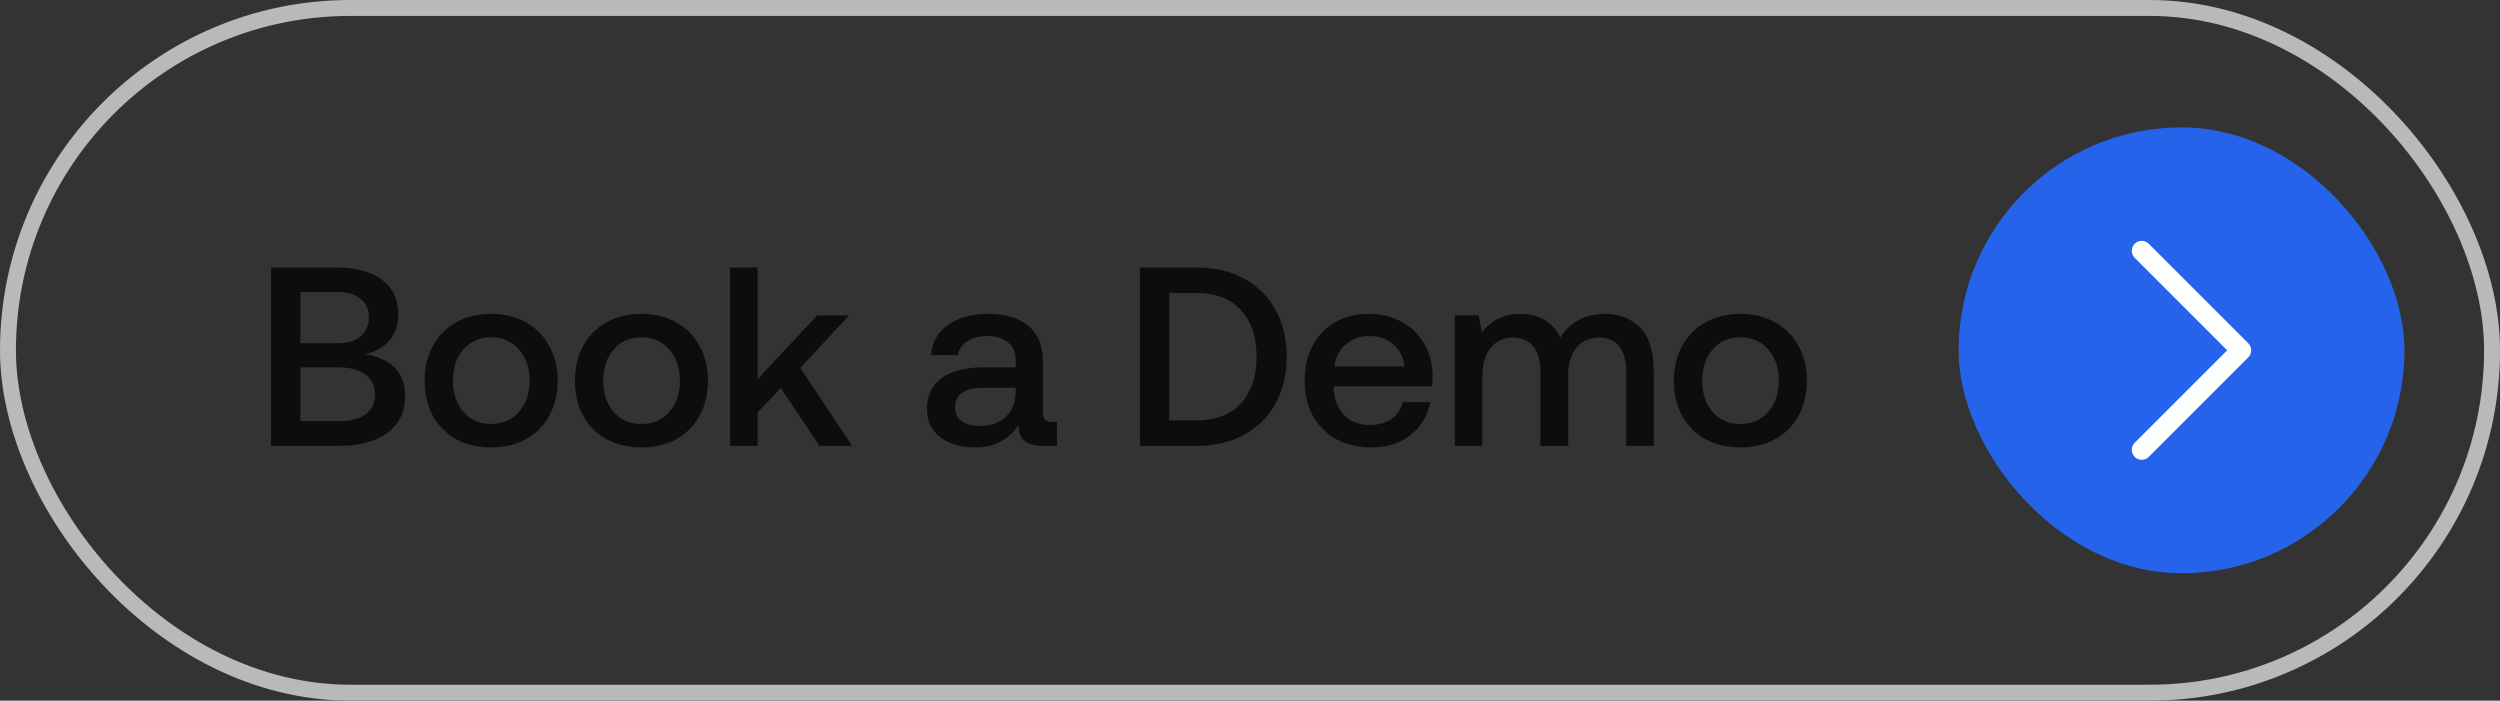 <svg width="157" height="44" viewBox="0 0 157 44" fill="none" xmlns="http://www.w3.org/2000/svg">
<rect x="0" y="0" width="157" height="44" fill="#333333" stroke="none"/>
<rect x="0.5" y="0.5" width="156" height="43" rx="21.5" stroke="#B9B9B9"/>
<path d="M21.136 16.8C22.363 16.8 23.312 17.056 23.984 17.568C24.667 18.08 25.008 18.795 25.008 19.712C25.008 20.384 24.827 20.939 24.464 21.376C24.112 21.803 23.6 22.091 22.928 22.24C24.603 22.528 25.44 23.408 25.44 24.88C25.44 25.851 25.077 26.613 24.352 27.168C23.637 27.723 22.613 28 21.28 28H17.024V16.8H21.136ZM18.864 21.552H21.184C21.813 21.552 22.299 21.408 22.64 21.12C22.992 20.832 23.168 20.437 23.168 19.936C23.168 19.435 22.992 19.045 22.64 18.768C22.299 18.48 21.813 18.336 21.184 18.336H18.864V21.552ZM18.864 26.448H21.296C22.021 26.448 22.576 26.304 22.96 26.016C23.355 25.717 23.552 25.307 23.552 24.784C23.552 24.24 23.355 23.819 22.96 23.52C22.565 23.221 22.011 23.072 21.296 23.072H18.864V26.448ZM30.845 28.096C30.024 28.096 29.293 27.925 28.653 27.584C28.024 27.232 27.533 26.741 27.181 26.112C26.84 25.472 26.669 24.736 26.669 23.904C26.669 23.083 26.84 22.357 27.181 21.728C27.533 21.088 28.024 20.592 28.653 20.24C29.293 19.888 30.024 19.712 30.845 19.712C31.666 19.712 32.392 19.888 33.021 20.24C33.661 20.592 34.152 21.088 34.493 21.728C34.845 22.357 35.021 23.083 35.021 23.904C35.021 24.736 34.845 25.472 34.493 26.112C34.152 26.741 33.661 27.232 33.021 27.584C32.392 27.925 31.666 28.096 30.845 28.096ZM30.845 26.624C31.57 26.624 32.152 26.373 32.589 25.872C33.037 25.36 33.261 24.704 33.261 23.904C33.261 23.104 33.037 22.453 32.589 21.952C32.152 21.44 31.57 21.184 30.845 21.184C30.12 21.184 29.538 21.44 29.101 21.952C28.664 22.453 28.445 23.104 28.445 23.904C28.445 24.704 28.664 25.36 29.101 25.872C29.538 26.373 30.12 26.624 30.845 26.624ZM40.282 28.096C39.461 28.096 38.73 27.925 38.09 27.584C37.461 27.232 36.971 26.741 36.618 26.112C36.277 25.472 36.106 24.736 36.106 23.904C36.106 23.083 36.277 22.357 36.618 21.728C36.971 21.088 37.461 20.592 38.09 20.24C38.73 19.888 39.461 19.712 40.282 19.712C41.104 19.712 41.829 19.888 42.459 20.24C43.099 20.592 43.589 21.088 43.931 21.728C44.282 22.357 44.459 23.083 44.459 23.904C44.459 24.736 44.282 25.472 43.931 26.112C43.589 26.741 43.099 27.232 42.459 27.584C41.829 27.925 41.104 28.096 40.282 28.096ZM40.282 26.624C41.008 26.624 41.589 26.373 42.026 25.872C42.474 25.36 42.699 24.704 42.699 23.904C42.699 23.104 42.474 22.453 42.026 21.952C41.589 21.44 41.008 21.184 40.282 21.184C39.557 21.184 38.976 21.44 38.538 21.952C38.101 22.453 37.883 23.104 37.883 23.904C37.883 24.704 38.101 25.36 38.538 25.872C38.976 26.373 39.557 26.624 40.282 26.624ZM45.848 16.8H47.576V23.808L51.32 19.808H53.32L50.264 23.104L53.512 28H51.464L49.032 24.368L47.576 25.904V28H45.848V16.8ZM66.376 26.496V28H65.463C64.93 28 64.546 27.888 64.311 27.664C64.077 27.44 63.959 27.115 63.959 26.688C63.341 27.627 62.44 28.096 61.255 28.096C60.338 28.096 59.602 27.883 59.047 27.456C58.493 27.029 58.215 26.443 58.215 25.696C58.215 24.853 58.514 24.208 59.111 23.76C59.709 23.301 60.578 23.072 61.719 23.072H63.783V22.576C63.783 22.117 63.623 21.76 63.303 21.504C62.983 21.237 62.541 21.104 61.975 21.104C61.474 21.104 61.058 21.216 60.727 21.44C60.407 21.653 60.215 21.941 60.151 22.304H58.456C58.541 21.483 58.904 20.848 59.544 20.4C60.184 19.941 61.021 19.712 62.056 19.712C63.154 19.712 64.002 19.968 64.6 20.48C65.197 20.992 65.496 21.728 65.496 22.688V25.92C65.496 26.304 65.677 26.496 66.04 26.496H66.376ZM63.783 24.352H61.639C61.106 24.352 60.696 24.459 60.407 24.672C60.12 24.875 59.975 25.179 59.975 25.584C59.975 25.936 60.109 26.219 60.376 26.432C60.653 26.645 61.026 26.752 61.495 26.752C62.21 26.752 62.765 26.56 63.16 26.176C63.565 25.792 63.773 25.28 63.783 24.64V24.352ZM71.587 16.8H75.154C76.296 16.8 77.293 17.035 78.147 17.504C79 17.973 79.656 18.629 80.115 19.472C80.573 20.315 80.802 21.291 80.802 22.4C80.802 23.499 80.573 24.475 80.115 25.328C79.656 26.171 79 26.827 78.147 27.296C77.293 27.765 76.296 28 75.154 28H71.587V16.8ZM75.154 26.4C76.36 26.4 77.288 26.043 77.939 25.328C78.589 24.603 78.915 23.627 78.915 22.4C78.915 21.173 78.589 20.203 77.939 19.488C77.288 18.763 76.36 18.4 75.154 18.4H73.427V26.4H75.154ZM81.935 23.92C81.935 23.077 82.1 22.341 82.431 21.712C82.772 21.072 83.241 20.581 83.839 20.24C84.447 19.888 85.14 19.712 85.919 19.712C86.708 19.712 87.401 19.872 87.999 20.192C88.607 20.512 89.081 20.965 89.423 21.552C89.775 22.139 89.956 22.827 89.967 23.616C89.967 23.829 89.951 24.048 89.919 24.272H83.743V24.368C83.785 25.083 84.009 25.648 84.415 26.064C84.82 26.48 85.359 26.688 86.031 26.688C86.564 26.688 87.012 26.565 87.375 26.32C87.737 26.064 87.977 25.707 88.095 25.248H89.823C89.673 26.08 89.268 26.763 88.607 27.296C87.956 27.829 87.14 28.096 86.159 28.096C85.305 28.096 84.559 27.925 83.919 27.584C83.289 27.232 82.799 26.741 82.447 26.112C82.105 25.483 81.935 24.752 81.935 23.92ZM88.207 23.008C88.132 22.411 87.892 21.947 87.487 21.616C87.092 21.275 86.591 21.104 85.983 21.104C85.417 21.104 84.927 21.28 84.511 21.632C84.105 21.973 83.871 22.432 83.807 23.008H88.207ZM100.82 19.712C101.716 19.712 102.446 20.005 103.012 20.592C103.577 21.168 103.86 22.096 103.86 23.376V28H102.132V23.392C102.132 22.677 101.988 22.133 101.7 21.76C101.412 21.387 100.985 21.2 100.42 21.2C99.822 21.2 99.348 21.413 98.996 21.84C98.654 22.256 98.484 22.832 98.484 23.568V28H96.74V23.392C96.74 22.667 96.59 22.123 96.292 21.76C96.004 21.387 95.577 21.2 95.012 21.2C94.425 21.2 93.956 21.419 93.604 21.856C93.262 22.293 93.092 22.88 93.092 23.616V28H91.364V19.808H92.868L93.06 20.88C93.646 20.112 94.446 19.723 95.46 19.712C96.036 19.712 96.542 19.835 96.98 20.08C97.417 20.325 97.753 20.699 97.988 21.2C98.276 20.731 98.654 20.368 99.124 20.112C99.593 19.845 100.158 19.712 100.82 19.712ZM109.298 28.096C108.477 28.096 107.746 27.925 107.106 27.584C106.477 27.232 105.986 26.741 105.634 26.112C105.293 25.472 105.122 24.736 105.122 23.904C105.122 23.083 105.293 22.357 105.634 21.728C105.986 21.088 106.477 20.592 107.106 20.24C107.746 19.888 108.477 19.712 109.298 19.712C110.119 19.712 110.845 19.888 111.474 20.24C112.114 20.592 112.605 21.088 112.946 21.728C113.298 22.357 113.474 23.083 113.474 23.904C113.474 24.736 113.298 25.472 112.946 26.112C112.605 26.741 112.114 27.232 111.474 27.584C110.845 27.925 110.119 28.096 109.298 28.096ZM109.298 26.624C110.023 26.624 110.605 26.373 111.042 25.872C111.49 25.36 111.714 24.704 111.714 23.904C111.714 23.104 111.49 22.453 111.042 21.952C110.605 21.44 110.023 21.184 109.298 21.184C108.573 21.184 107.991 21.44 107.554 21.952C107.117 22.453 106.898 23.104 106.898 23.904C106.898 24.704 107.117 25.36 107.554 25.872C107.991 26.373 108.573 26.624 109.298 26.624Z" fill="#0D0D0D"/>
<rect x="123" y="8" width="28" height="28" rx="14" fill="#2563EB"/>
<path d="M141.193 22.442L134.943 28.692C134.884 28.751 134.816 28.797 134.74 28.828C134.664 28.86 134.582 28.876 134.5 28.876C134.418 28.876 134.337 28.86 134.261 28.828C134.185 28.797 134.116 28.751 134.058 28.692C134 28.634 133.954 28.566 133.923 28.49C133.891 28.414 133.875 28.332 133.875 28.25C133.875 28.168 133.891 28.087 133.923 28.011C133.954 27.935 134 27.866 134.058 27.808L139.867 22L134.058 16.192C133.941 16.075 133.875 15.916 133.875 15.75C133.875 15.585 133.941 15.425 134.058 15.308C134.175 15.191 134.334 15.125 134.5 15.125C134.666 15.125 134.825 15.191 134.943 15.308L141.193 21.558C141.251 21.616 141.297 21.685 141.328 21.761C141.36 21.837 141.376 21.918 141.376 22C141.376 22.082 141.36 22.164 141.328 22.24C141.297 22.316 141.251 22.384 141.193 22.442Z" fill="#FEFFFF"/>
</svg>
